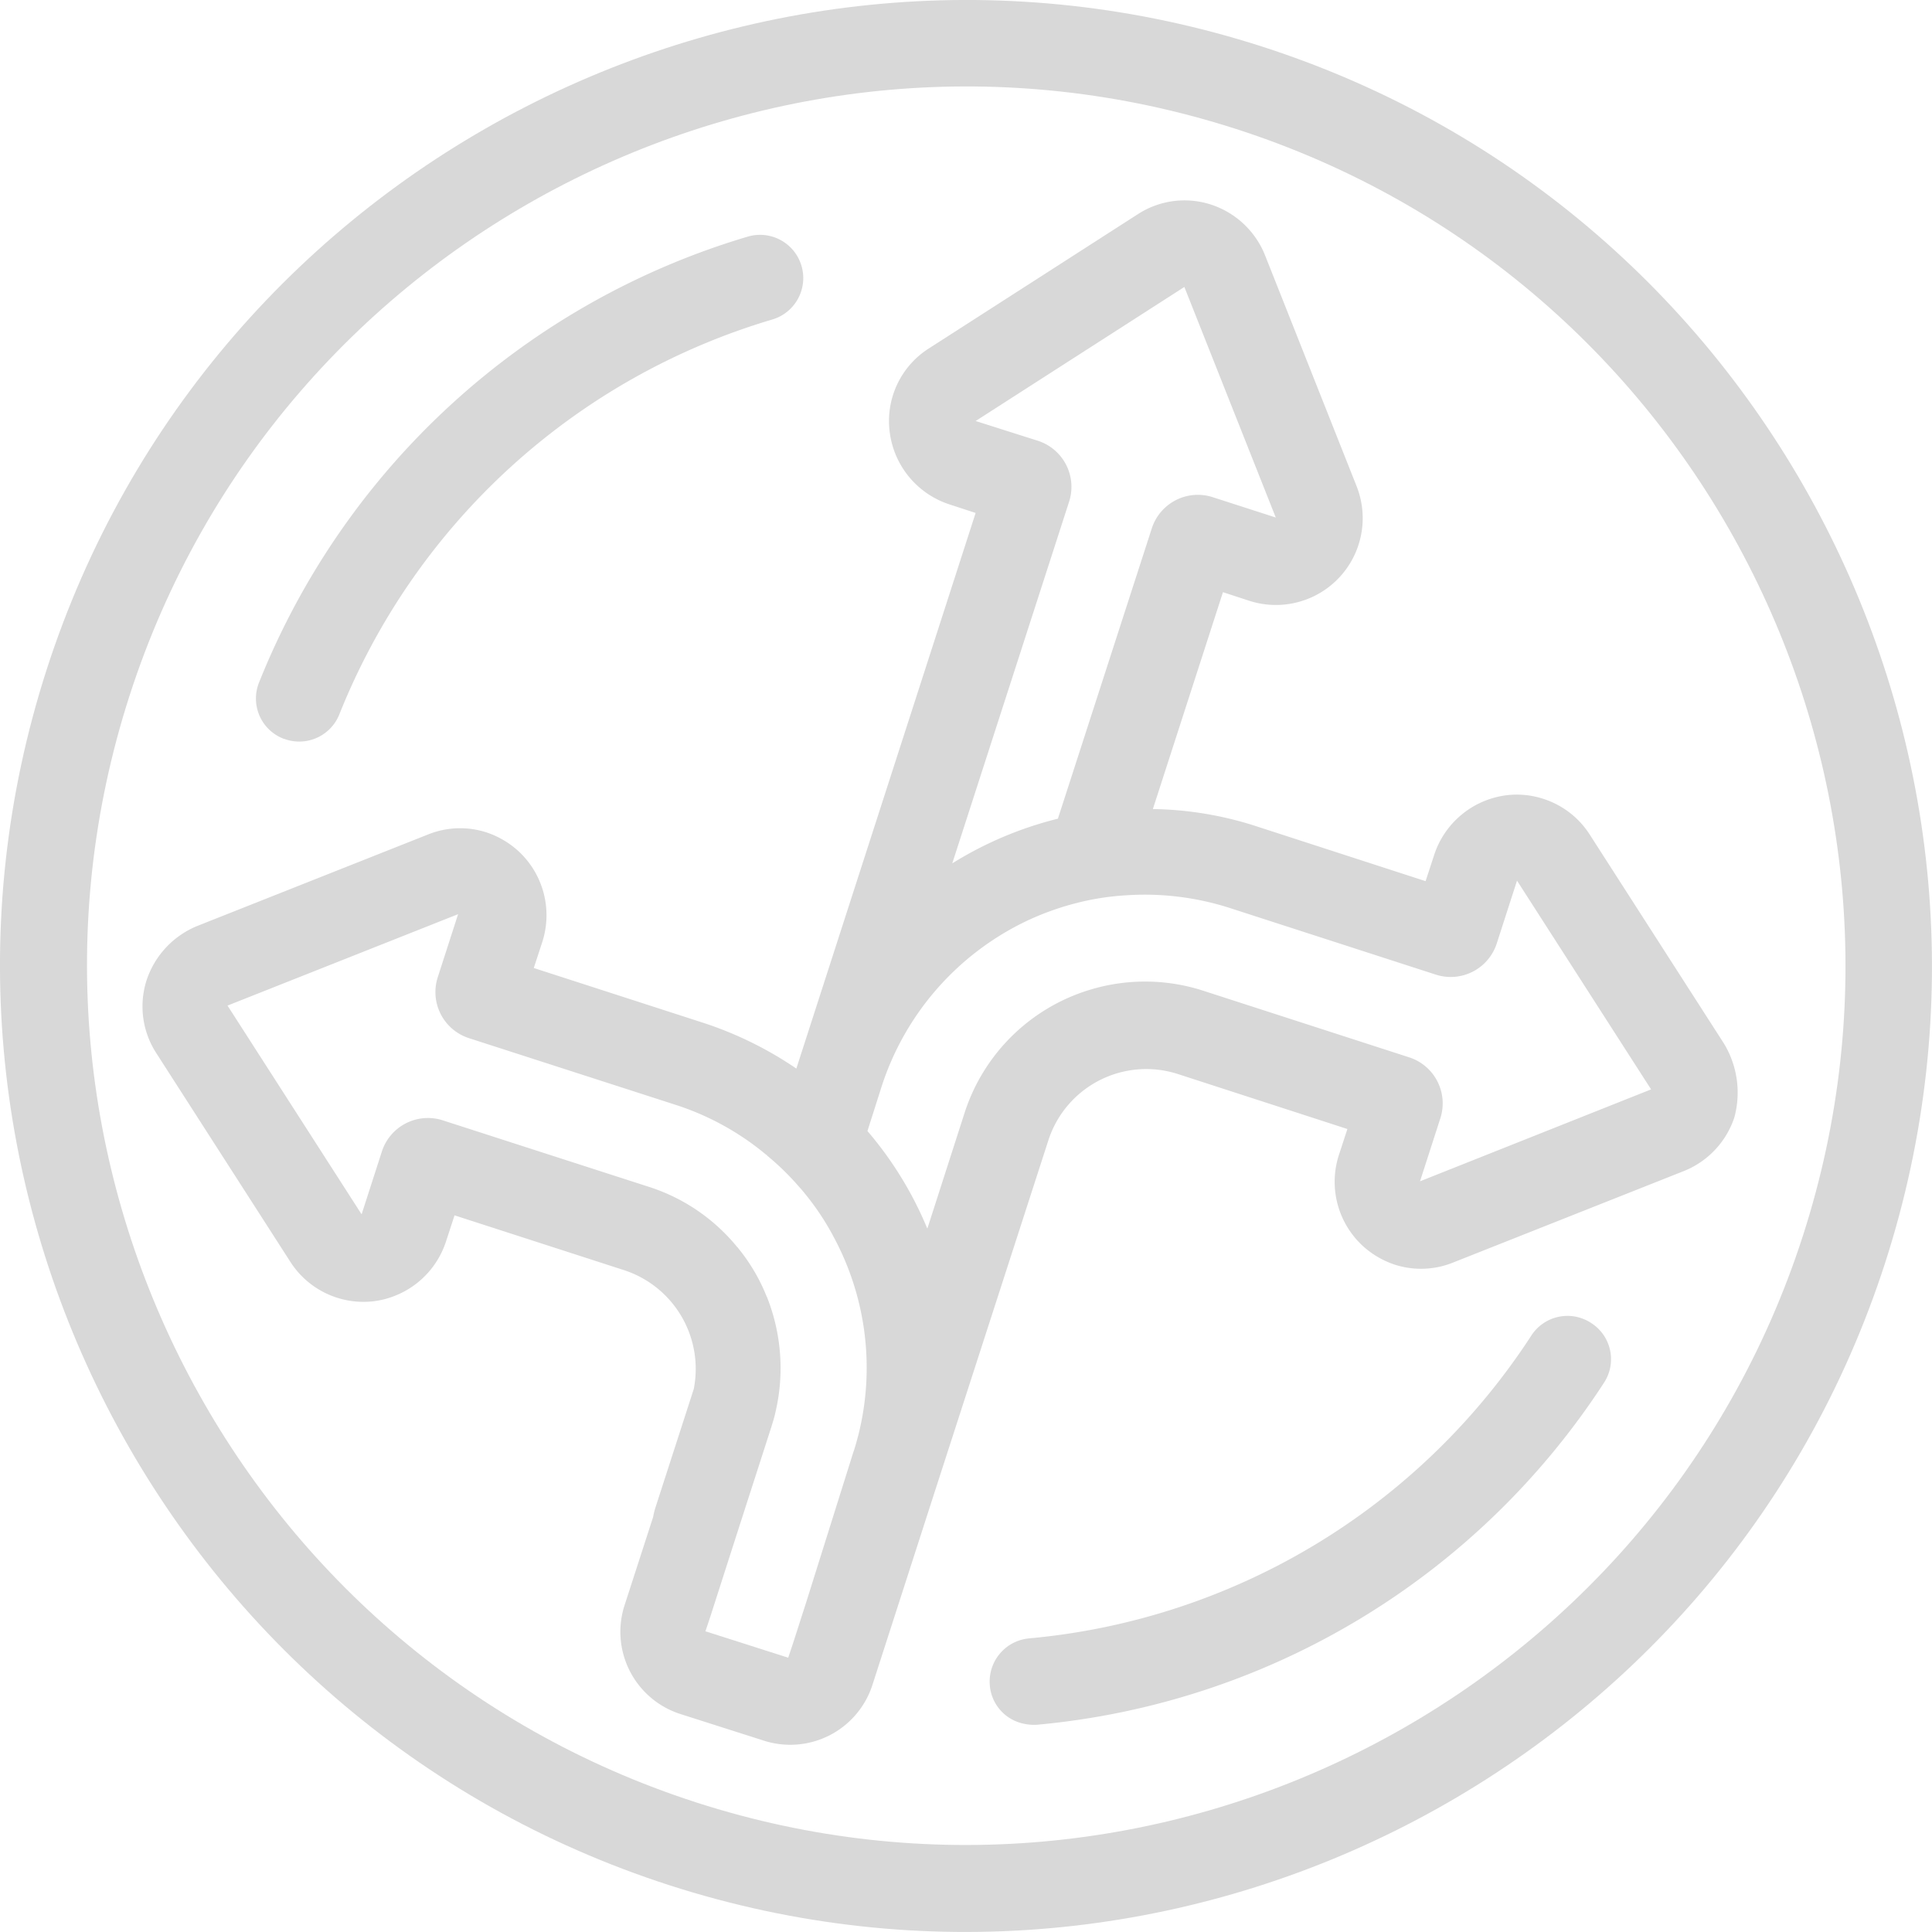 <svg xmlns="http://www.w3.org/2000/svg" width="380.41" height="380.41" viewBox="0 0 380.41 380.41"><title>direction-gray</title><path d="M339.4,205.4,313,164.3a17,17,0,0,0-9.1-7,16.74,16.74,0,0,0-7.4-.7,17.24,17.24,0,0,0-14.1,11.7l-1.7,5.2-33.3-10.8a69.21,69.21,0,0,0-20.4-3.4l13.8-42.7,5.2,1.7a17.09,17.09,0,0,0,21.1-22.6l-18-45.4a17.2,17.2,0,0,0-10.6-10A16.89,16.89,0,0,0,224,42.2L182.9,68.6a16.93,16.93,0,0,0-7.7,16.6,17.24,17.24,0,0,0,11.7,14.1l5.2,1.7L156.8,210.4a72.51,72.51,0,0,0-18.3-9l-33.4-10.8,1.7-5.2a17.17,17.17,0,0,0-4.6-17.7,17.55,17.55,0,0,0-6.4-3.8,16.86,16.86,0,0,0-11.5.4l-45.4,18a17.47,17.47,0,0,0-10,10.6,16.89,16.89,0,0,0,1.9,14.5l26.4,41.1a17.1,17.1,0,0,0,16.5,7.7,17.24,17.24,0,0,0,14.1-11.7l1.7-5.2,33.4,10.8a20.45,20.45,0,0,1,13.7,23.4l-7.5,23.2a14.62,14.62,0,0,0-.5,2L123,316a17,17,0,0,0,11,21.5l16.3,5.2a17,17,0,0,0,21.5-11l13-40.3,21.6-66.8A20.26,20.26,0,0,1,232,211.5l33.3,10.8-1.7,5.2a17.17,17.17,0,0,0,4.6,17.7,17.55,17.55,0,0,0,6.4,3.8,16.86,16.86,0,0,0,11.5-.4l45.4-18a17.2,17.2,0,0,0,10-10.6,18.63,18.63,0,0,0-2.1-14.6ZM192.1,82.9l41.1-26.4,18,45.4-12.4-4a9.53,9.53,0,0,0-12,6.1l-18.5,57.2a72,72,0,0,0-20.8,8.8l23-71.2a9.53,9.53,0,0,0-6.1-12ZM158.8,315.3l-2.6,8.1-1,3-16.3-5.2,1-3,2.6-8.1,2.6-8.1,6.8-21.1c.3-1,.6-1.9.8-2.9a37.89,37.89,0,0,0-1.6-22.4c0-.1,0-.1-.1-.2a36.4,36.4,0,0,0-5.7-9.7.1.1,0,0,0-.1-.1,37,37,0,0,0-17.4-11.9L87.2,220.6a9.53,9.53,0,0,0-12,6.1l-4,12.4L44.8,198l45.4-18-4,12.4a9.53,9.53,0,0,0,6.1,12l40.6,13.1a53.38,53.38,0,0,1,18,9.9c.1,0,.1,0,.1.1a52.23,52.23,0,0,1,6.7,6.6.1.1,0,0,1,.1.1,51.77,51.77,0,0,1,6,8.7.35.35,0,0,1,.1.2,54.3,54.3,0,0,1,5.1,39.5c-.3,1.1-.6,2.3-1,3.4Zm120.8-82.7,4-12.4a9.53,9.53,0,0,0-6.1-12L237,195.1a37.23,37.23,0,0,0-21.4-.5,37.26,37.26,0,0,0-25.7,24.6l-7.3,22.7c0-.1-.1-.1-.1-.2a71.6,71.6,0,0,0-11.7-19l2.8-8.8a54.78,54.78,0,0,1,28.2-32.4,54.17,54.17,0,0,1,10.2-3.7,50.81,50.81,0,0,1,9.5-1.5,54.79,54.79,0,0,1,20.7,2.5l40.5,13.1a9.53,9.53,0,0,0,12-6.1l4-12.4,26.4,41.1Z" transform="translate(0 0)" fill="#d8d8d8"/><path d="M248.6,9.2C148.8-23,41.4,32,9.2,131.8S32,339,131.8,371.2,339,348.4,371.2,248.6,348.4,41.4,248.6,9.2ZM137.1,354.9C46.3,325.6-3.8,227.9,25.5,137S152.5-3.9,243.4,25.4,384.3,152.4,355,243.3,227.9,384.2,137.1,354.9Z" transform="translate(0 0)" fill="#d8d8d8"/><path d="M313.3,260.5a8.47,8.47,0,0,0-11.8,2.5,132.2,132.2,0,0,1-98.9,59.6,8.54,8.54,0,0,0-7.7,9.3,8.39,8.39,0,0,0,5.9,7.3,9.63,9.63,0,0,0,3.4.4,149.28,149.28,0,0,0,111.6-67.3A8.45,8.45,0,0,0,313.3,260.5Z" transform="translate(0 0)" fill="#d8d8d8"/><path d="M55.7,145.4c.2.1.4.1.6.2a8.5,8.5,0,0,0,10.5-4.9,132.18,132.18,0,0,1,85.3-77.8,8.51,8.51,0,1,0-4.9-16.3A149.37,149.37,0,0,0,51,134.4,8.47,8.47,0,0,0,55.7,145.4Z" transform="translate(0 0)" fill="#d8d8d8"/></svg>